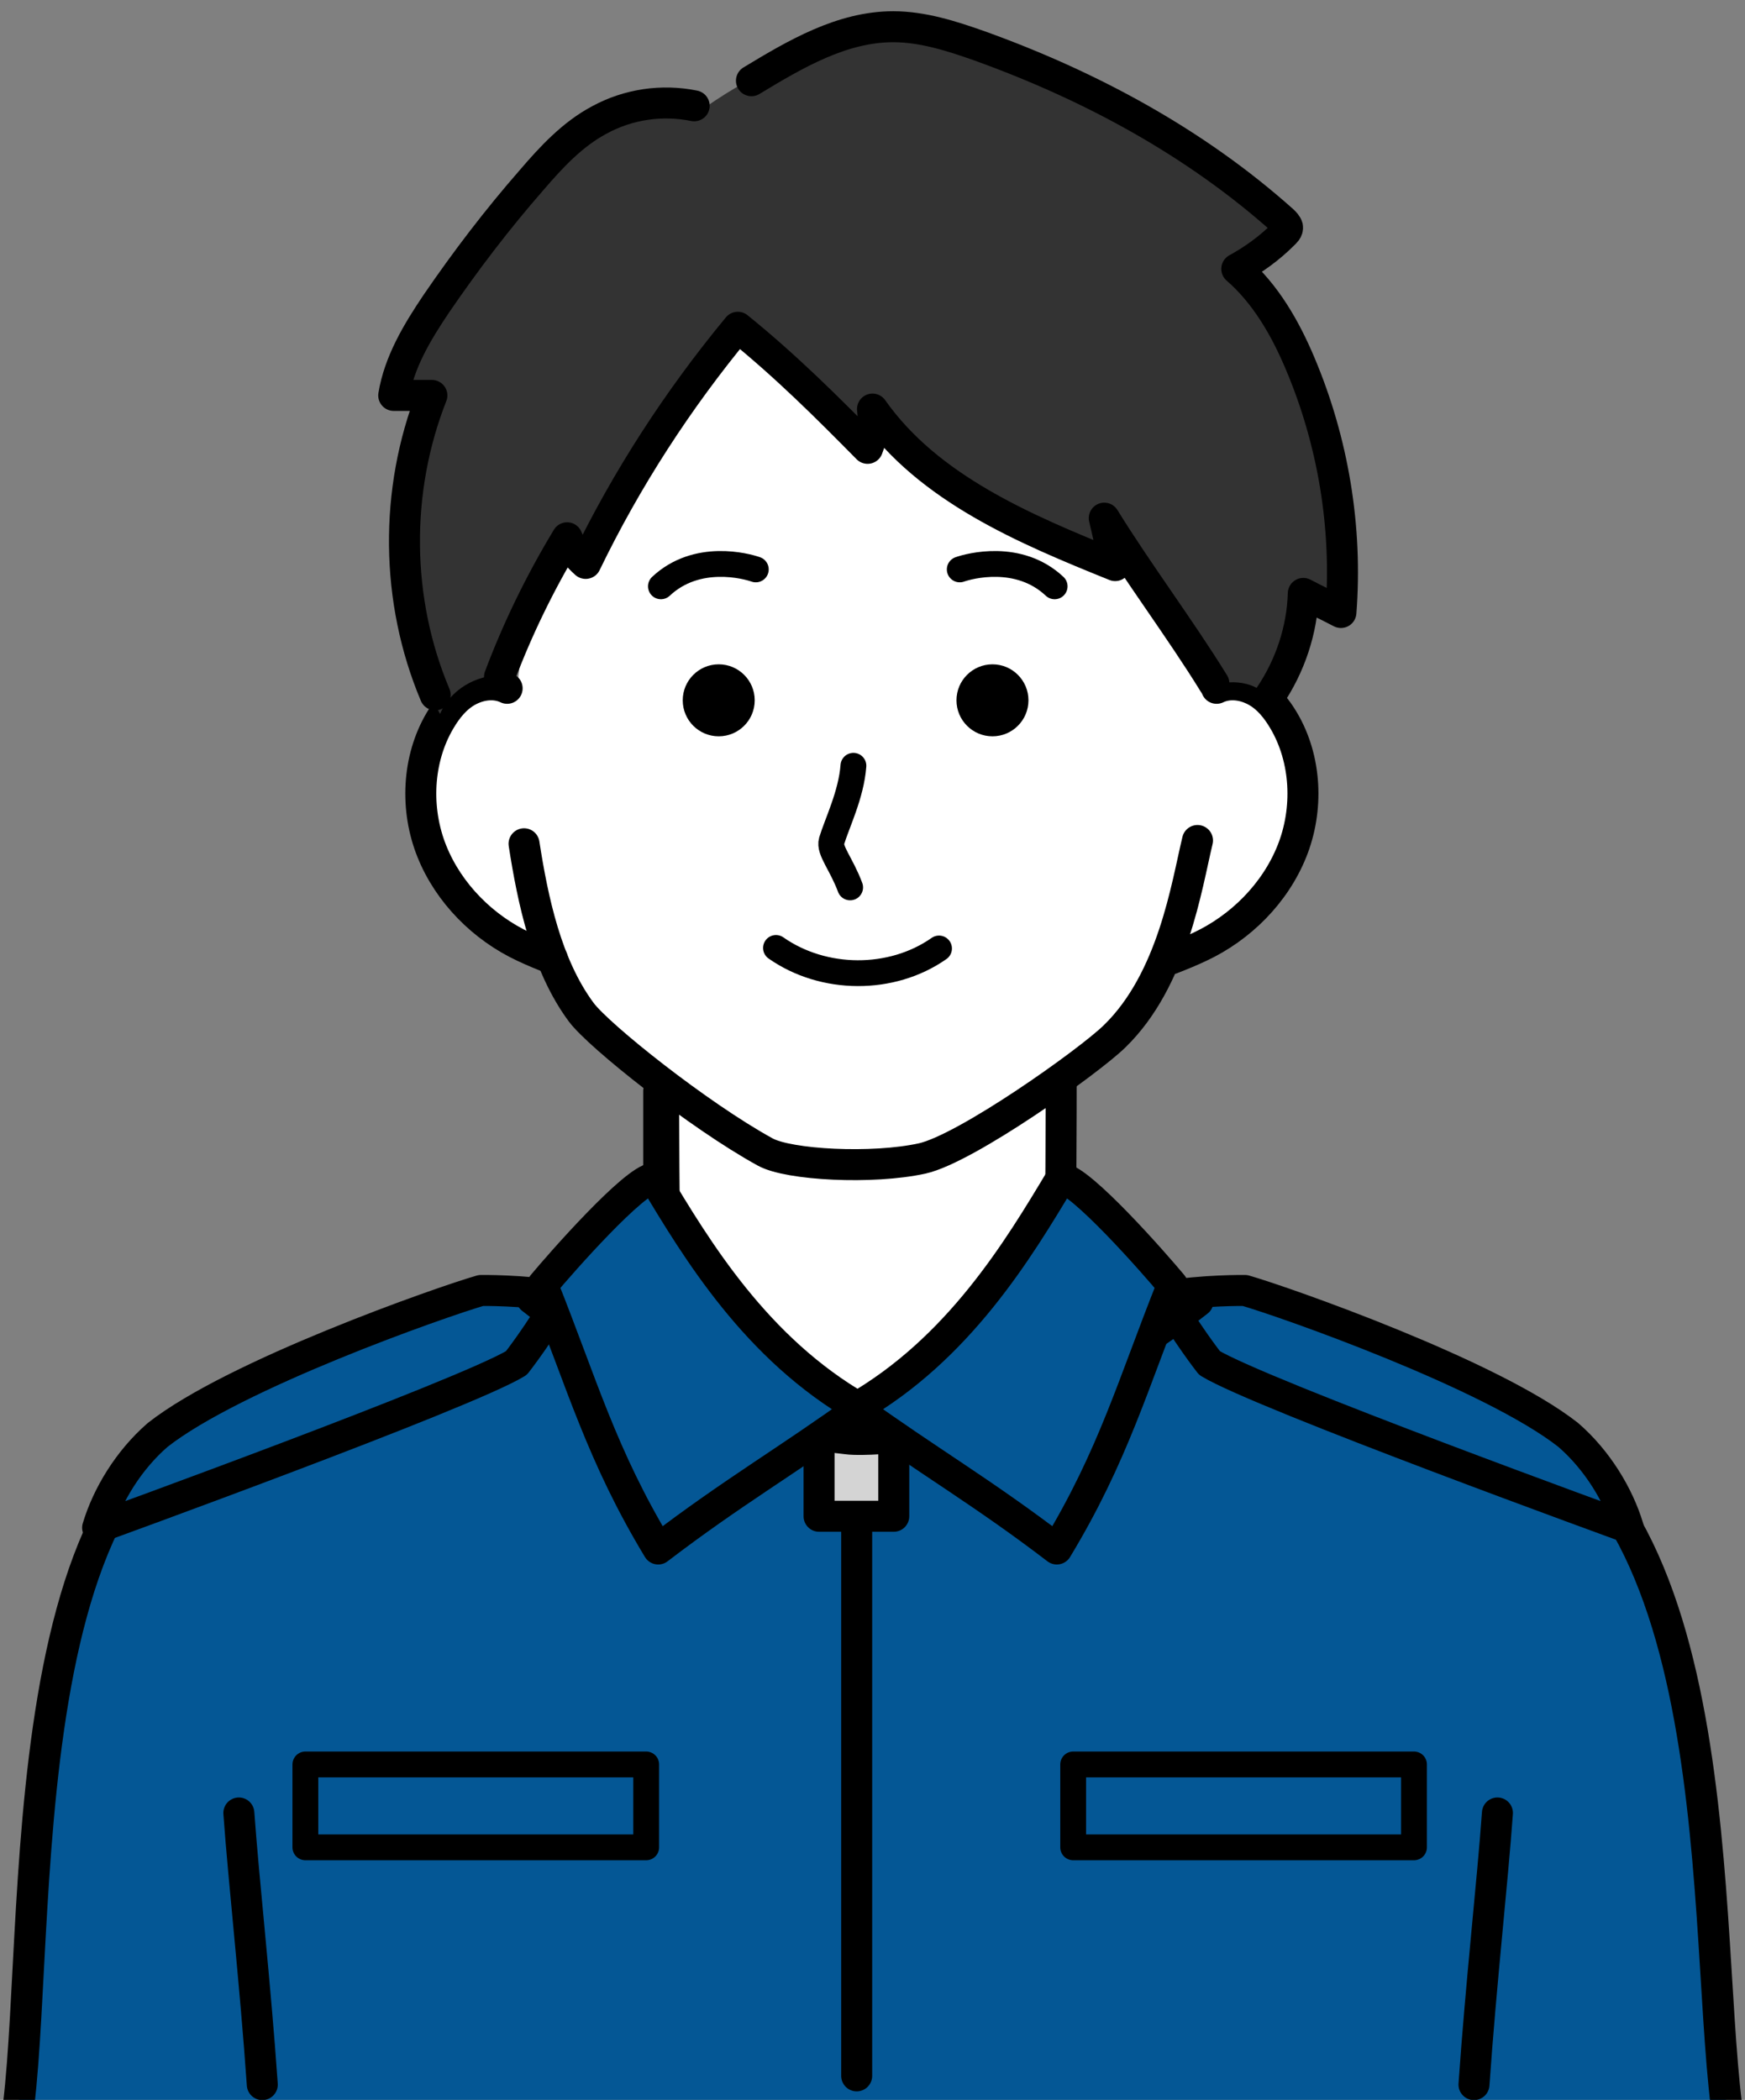 <?xml version="1.0" encoding="utf-8"?>
<!-- Generator: Adobe Illustrator 24.2.1, SVG Export Plug-In . SVG Version: 6.00 Build 0)  -->
<svg version="1.1" id="レイヤー_1" xmlns="http://www.w3.org/2000/svg" xmlns:xlink="http://www.w3.org/1999/xlink" x="0px"
	 y="0px" viewBox="0 0 320 385" style="enable-background:new 0 0 320 385;" xml:space="preserve">
<rect x="0" y="0" width="320" height="385" fill="#808080" stroke="none"/>
<style type="text/css">
	.st0{fill:#045795;stroke:#000000;stroke-width:5.757;stroke-linejoin:round;stroke-miterlimit:10;}
	.st1{fill:none;stroke:#000000;stroke-width:5.682;stroke-linecap:round;stroke-linejoin:round;stroke-miterlimit:10;}
	.st2{fill:none;stroke:#000000;stroke-width:5.681;stroke-linecap:round;stroke-linejoin:round;stroke-miterlimit:10;}
	.st3{fill:#045795;stroke:#000000;stroke-width:5.681;stroke-linecap:round;stroke-linejoin:round;stroke-miterlimit:10;}
	.st4{fill:#FFFFFF;stroke:#000000;stroke-width:5.681;stroke-linecap:round;stroke-linejoin:round;stroke-miterlimit:10;}
	.st5{fill:#045795;stroke:#000000;stroke-width:4.735;stroke-linecap:round;stroke-linejoin:round;stroke-miterlimit:10;}
	.st6{fill:#D4D4D4;stroke:#000000;stroke-width:5.682;stroke-linecap:round;stroke-linejoin:round;stroke-miterlimit:10;}
	.st7{fill:#FFFFFF;}
	.st8{fill:none;stroke:#000000;stroke-width:4.734;stroke-linecap:round;stroke-linejoin:round;stroke-miterlimit:10;}
	.st9{fill:#333333;}
</style>
<path class="st0" d="M316.6,386.1c-4.6-37,1.1-123-51.5-129.8c-8.8-1.1-63.5-27.6-106.1-29.6c-36.6-1.7-95.4,30.2-104.2,29.6
	C1.3,253,7.9,349,3.4,386.1"/>
<path class="st1" d="M43.8,332.4c0.9,12.6,3,31.1,4.3,49.8"/>
<path class="st1" d="M274.6,332.4c-0.9,12.6-3,31.1-4.3,49.8"/>
<polyline class="st2" points="120.8,200 120.8,258.6 157.5,258.9 194,258.6 194,200 "/>
<path class="st3" d="M213.7,237.7c3.7,6.6,8.1,12.2,8.1,12.2c9.3,5.7,76.8,30.2,76.8,30.2c-1.8-6-5.7-12.4-11-17
	c-14.1-11.1-52-24.4-59.3-26.5C228.3,236.6,220.6,236.5,213.7,237.7z"/>
<path class="st3" d="M102.8,237.7c-3.7,6.6-8.1,12.2-8.1,12.2c-9.3,5.7-76.8,30.2-76.8,30.2c1.8-6,5.7-12.4,11-17
	c14.1-11.1,52-24.4,59.3-26.5C88.2,236.6,95.9,236.5,102.8,237.7z"/>
<line class="st4" x1="157.1" y1="261.3" x2="157.1" y2="380.6"/>
<rect x="196.8" y="323.5" class="st5" width="62.5" height="15.2"/>
<rect x="56" y="323.5" class="st5" width="62.5" height="15.2"/>
<rect x="150.2" y="258.1" class="st6" width="13.7" height="19.9"/>
<path class="st7" d="M214.8,175.4c33.6-8.8,31.2-54.6,8.3-48.7c0.1-5.8,3.1-8.3-7.3-25.4c-4.9-8,4.6-19.7-3.5-24.9
	c-21.7-14-19.6-23.1-21.3-24c-22.5-12.4-59.4,3.7-80,5.4c-21.7,1.8-11.2,42.9-11.1,45.5c0.1,2.4-3.3,4.9-5,22.4
	c-2.2,0.4-17.9-3.6-16.8,25.6c0.4,11.5,10.6,20.8,23.7,23.7c4.1,9.4,10.9,17.6,19.4,23.3c0,0.3,0.1,15.3,0.1,30.4
	c-8.3,2.2-16.6,4.8-24.8,8.5c7.7,6,31.9,24.9,58.7,26.6c1.4,0.1,4.3,0.1,5.7,0c19.4-1.8,48.7-18.7,58.7-26.6
	c-8.3-3.7-16.7-6.4-25.1-8.6c0-15.2,0.1-30.3,0.3-30.8C203.6,192.7,210.6,184.7,214.8,175.4z"/>
<path class="st2" d="M194.6,199.1c0,0,0,29.8-0.4,29.4c8.1,3.3,14.5,5.1,25.5,10.1c-17.1,13.4-37.1,23.2-58.7,25.2
	c-1.4,0.1-4.3,0.2-5.7,0c-21.6-2.3-40.7-12.3-57.8-25.7c8.4-3.8,14.8-4.8,24.6-9.6c-0.4,0.4-0.4-29.1-0.4-29.1"/>
<path class="st3" d="M119.9,216c-3.6,0.3-16.9,15.4-20.4,19.6c7.2,18,10.8,31.2,21.2,48.4c13.6-10.4,23.7-16.2,37-25.8
	C138.7,247.3,127.8,229.2,119.9,216z"/>
<path class="st3" d="M194.6,216c3.6,0.3,16.9,15.4,20.4,19.6c-7.2,18-10.8,31.2-21.2,48.4c-13.6-10.4-23.7-16.2-37-25.8
	C175.8,247.3,186.7,229.2,194.6,216z"/>
<path class="st2" d="M96.1,154.7c1.6,10.3,4.1,22.3,10.5,30.9c3.2,4.3,21.5,18.9,33.7,25.6c4.3,2.4,19.7,3.2,28.8,1.2
	c8.1-1.8,30.6-17.8,35.3-22.4c10.7-10.4,13.2-27.6,15.2-35.9"/>
<path class="st2" d="M93,126.2c-2.3-1.1-5-0.7-7.2,0.5c-2.2,1.2-3.8,3.2-5.1,5.4c-4.2,7.1-4.6,16.3-1.5,24s9.4,14,16.9,17.5
	c1.7,0.8,3.4,1.5,5.2,2.2"/>
<path class="st2" d="M223.1,126.2c2.3-1.1,5-0.7,7.2,0.5c2.2,1.2,3.8,3.2,5.1,5.4c4.2,7.1,4.6,16.3,1.5,24s-9.4,14-16.9,17.5
	c-1.7,0.8-3.4,1.5-5.2,2.2"/>
<path class="st8" d="M193.4,107.5c-6.6-6.2-15.7-3.7-17.4-3.1"/>
<path class="st8" d="M121.2,107.5c6.6-6.2,15.7-3.7,17.4-3.1"/>
<path class="st8" d="M156.5,140.4c-0.4,5.3-3,10.5-4,13.8c-0.5,1.7,1.8,4.2,3.4,8.5"/>
<path class="st8" d="M142.3,173.8c8.7,6.1,21.2,6.2,29.9,0.1"/>
<ellipse cx="182" cy="128.4" rx="6.6" ry="6.6"/>
<ellipse cx="131.8" cy="128.4" rx="6.6" ry="6.6"/>
<g>
	<path class="st9" d="M232.9,128.6c3.8-5.5,6-12.1,6.2-18.9c2.3,1.2,4.6,2.3,6.9,3.5c1.1-15.5-1.5-31.4-7.5-45.7
		c-2.7-6.5-6.3-12.8-11.6-17.3c3.1-1.7,6-3.8,8.5-6.3c0.4-0.4,0.8-0.9,0.8-1.4c0-0.5-0.4-0.8-0.8-1.1c-16-14.4-35.4-24.8-55.7-32.1
		c-5.1-1.8-10.4-3.5-15.8-3.5c-9.4,0-24.9,7-34.6,13.9c-7.2-1.7-14.8,1.1-21,5.2C92.1,35.3,82,52.7,72.5,69.4
		c-0.7,1.3-1.3,3.2-0.1,4c0.5,0.3,1.1,0.3,1.7,0.3c2,0,4,0,6.4,0.6c-9.7,17.2-9.6,39.5,0.2,56.6c1.8-4.4,6.8-7.3,11.2-7
		c3.1-8.5,6.9-16.7,11.3-24.5c1,1.9,2.2,3.6,4.3,4.6C113.9,88,124.3,74,135,59.9c8.8,7.6,17.1,15.7,25,24.3
		c-0.4-2.8-0.2-5.7,0.6-8.4c10,15.8,28.5,23.8,46.4,28.8c4.5,6.9,10.7,14.5,14.7,21.7C224.8,124.1,231.2,124.9,232.9,128.6z"/>
	<path class="st2" d="M127.3,19.4c-5.9-1.2-12.1-0.3-17.4,2.6c-4.9,2.6-8.8,6.8-12.4,11C91.2,40.2,85.4,47.8,80,55.7
		c-3.5,5.2-6.8,10.7-7.8,16.8c2.3,0,4.7,0,7,0c-6.9,17.5-6.7,37.6,0.6,54.9"/>
	<path class="st2" d="M137.8,14.8c8.1-4.9,16.6-9.9,26-9.9c5.4,0,10.7,1.7,15.8,3.5c20.3,7.3,39.6,17.7,55.7,32.1
		c0.3,0.3,0.7,0.7,0.8,1.1c0.1,0.6-0.4,1-0.8,1.4c-2.5,2.5-5.4,4.6-8.5,6.3c5.3,4.6,8.9,10.9,11.6,17.3c6.1,14.4,8.7,30.2,7.5,45.7
		c-2.3-1.2-4.6-2.3-6.9-3.5c-0.2,6.7-2.4,13.3-6.2,18.9"/>
	<path class="st2" d="M222.6,125.3c-6.1-9.9-14-20.4-20.1-30.3c0.7,2.9,1.3,5.8,2,8.7c-16.6-6.7-34.2-14.1-44.5-28.7
		c0.3,2.4,0,4.9-0.9,7.2c-7.4-7.5-14.9-15-23.8-22.2c-11,13.3-20.4,27.8-27.9,43.3c-1.5-1.3-2.7-2.9-3.4-4.7
		c-4.9,8.1-9.1,16.7-12.4,25.5"/>
</g>
</svg>
